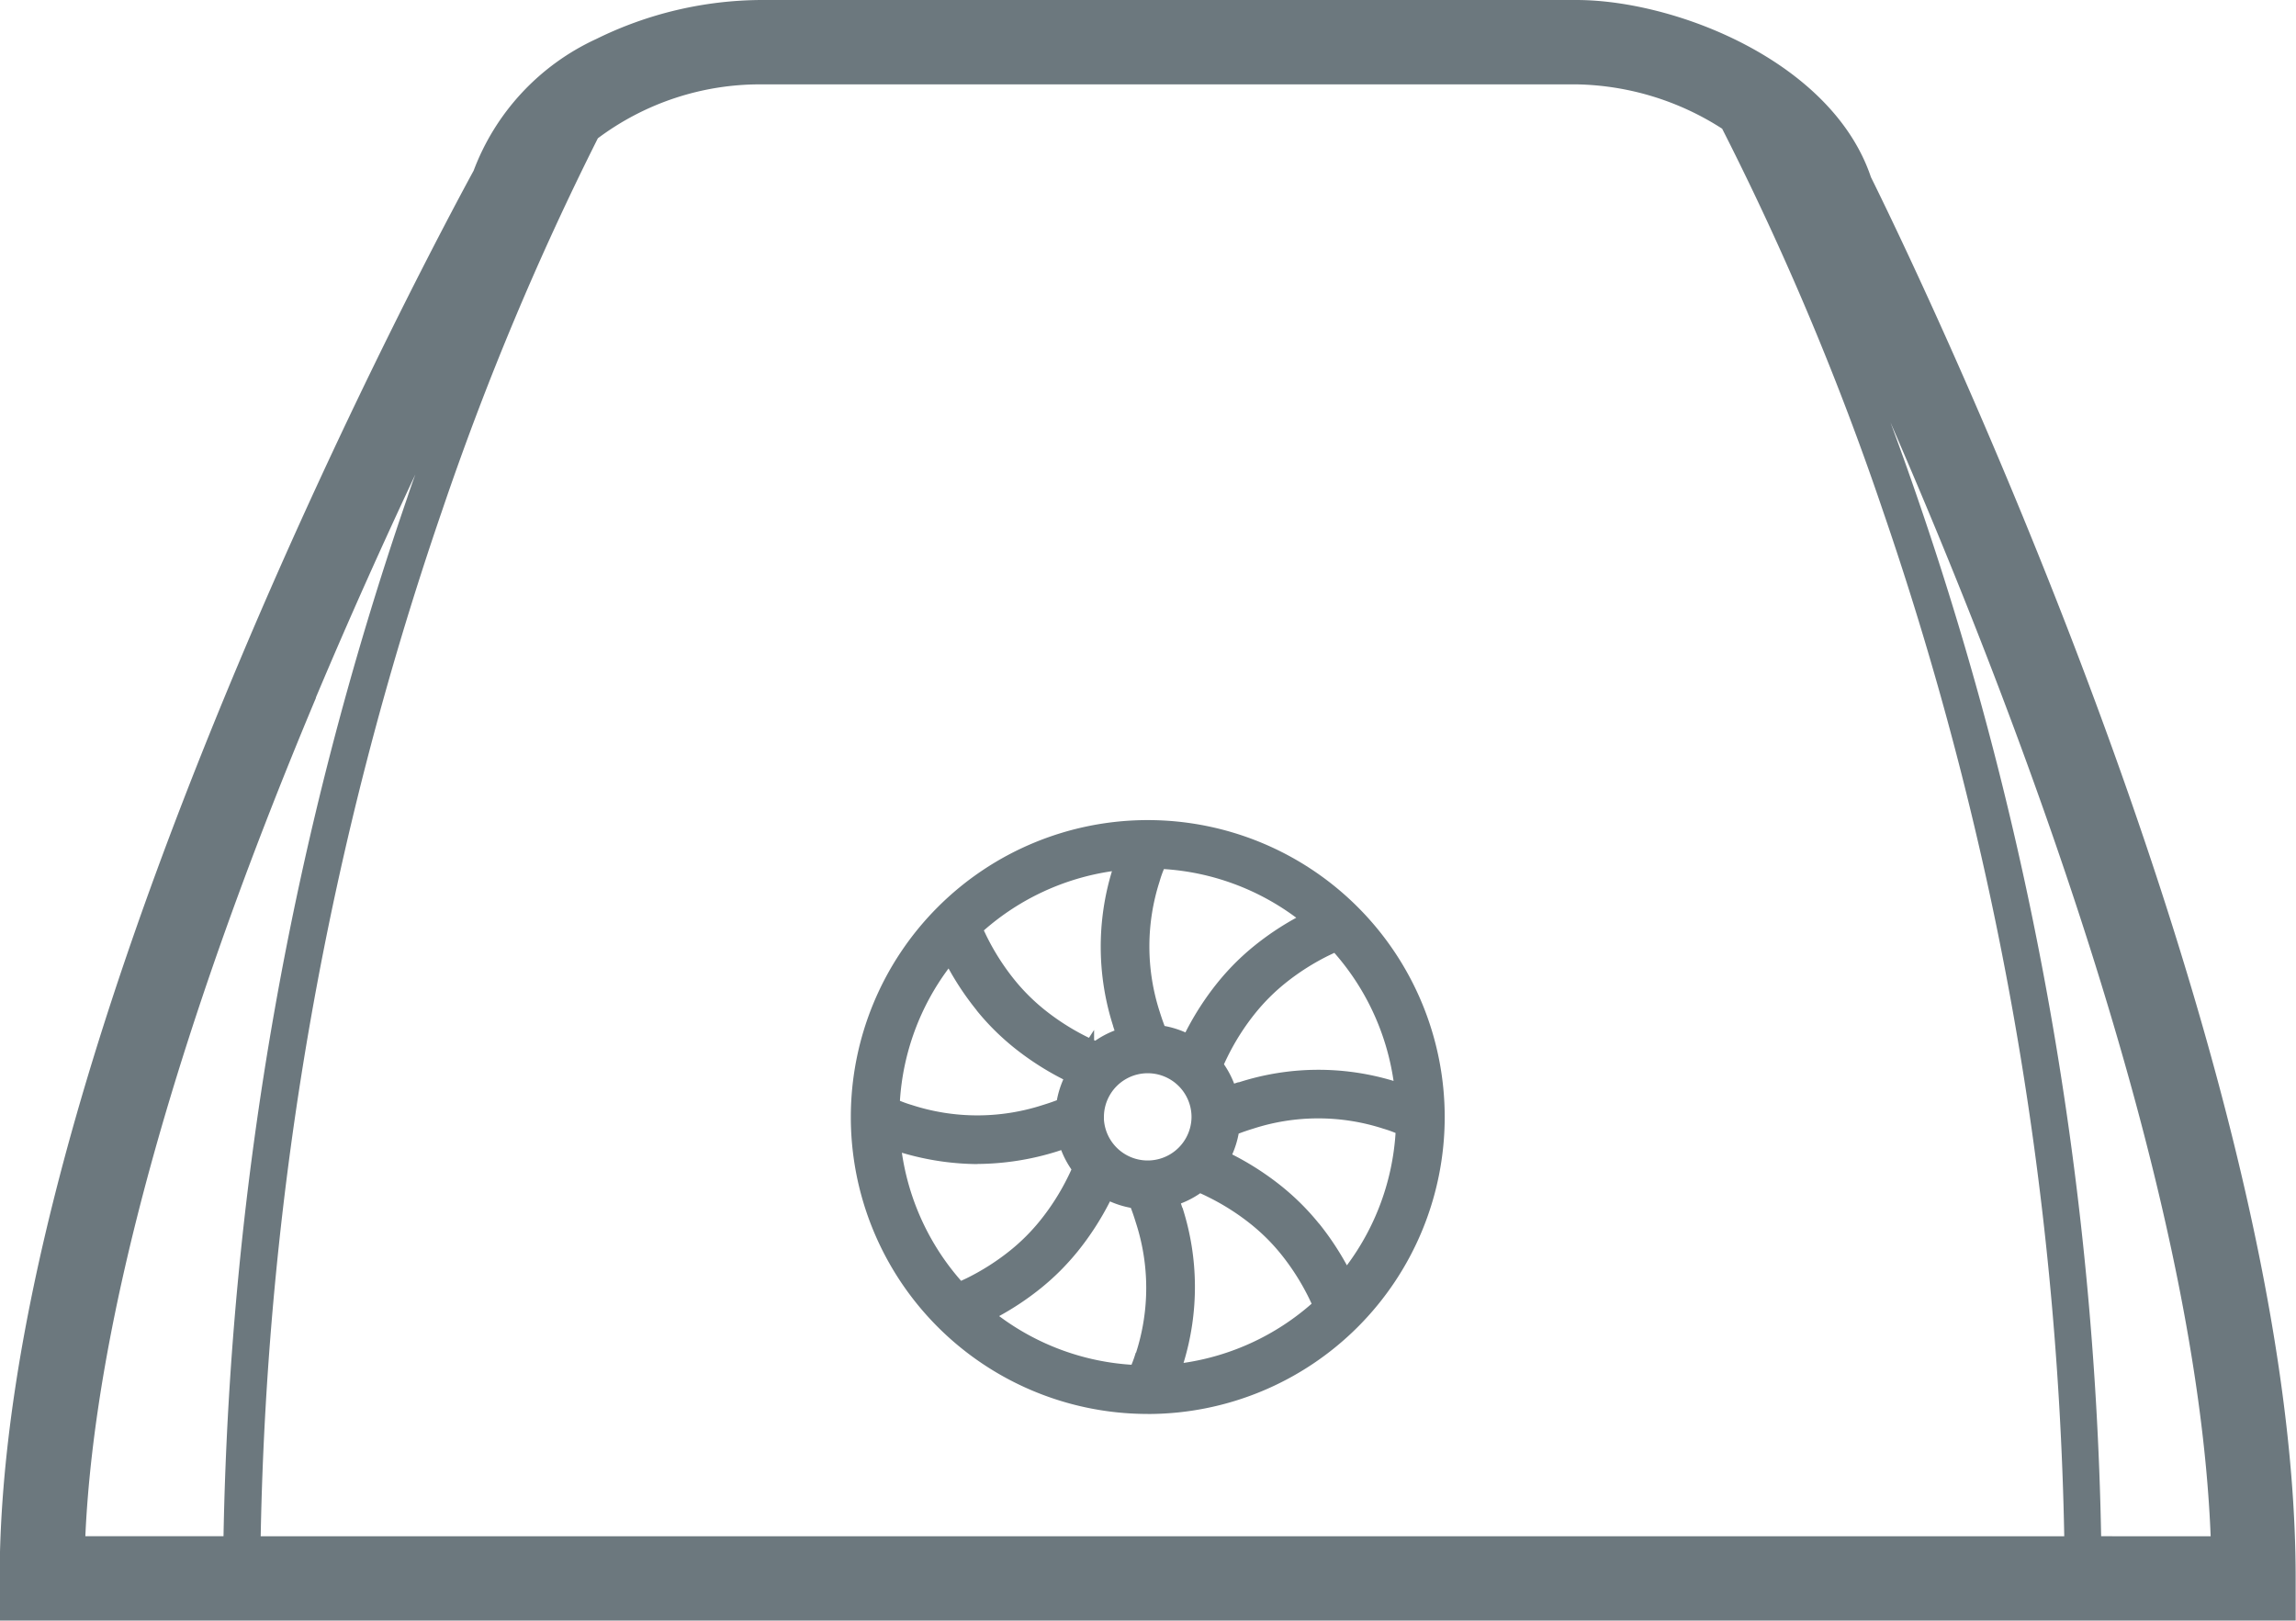 <svg xmlns="http://www.w3.org/2000/svg" width="53.777" height="37.957" viewBox="0 0 53.777 37.957"><defs><style>.a{fill:#6c787e;}</style></defs><path class="a" d="M903.382,157.954c-.911-2.708-4.573-4.149-6.9-4.149h-19.1a8.828,8.828,0,0,0-3.857.914,5.542,5.542,0,0,0-2.871,3.084c-.367.672-2.958,5.472-5.513,11.558-3.708,8.83-5.588,16.034-5.588,21.412v.988h53.777v-.988C913.338,178.28,904.117,159.436,903.382,157.954Zm-6.9-2.173a6.5,6.5,0,0,1,3.415,1.038,67.533,67.533,0,0,1,3.769,8.959,78.386,78.386,0,0,1,4.244,24.009H865.667a78.379,78.379,0,0,1,4.244-24.009,68.263,68.263,0,0,1,3.653-8.734,6.337,6.337,0,0,1,3.826-1.263Zm-29.524,14.365c.8-1.9,1.6-3.672,2.331-5.228q-.1.274-.193.555a79.255,79.255,0,0,0-4.3,24.313H861.56C861.782,184.822,863.639,178.065,866.963,170.146Zm41.816,19.64a79.257,79.257,0,0,0-4.3-24.313q-.318-.926-.635-1.776c2.779,6.383,7.167,17.688,7.5,26.09Zm-22.33-2.863h0a6.955,6.955,0,1,0-6.955-6.955h0a6.954,6.954,0,0,0,6.954,6.954Zm-.811-9.081.033.1a2.176,2.176,0,0,0-.452.238l-.027-.012v-.24l-.12.184-.019-.009a5.5,5.5,0,0,1-1.033-.657,4.718,4.718,0,0,1-.366-.329,4.619,4.619,0,0,1-.329-.366,5.52,5.52,0,0,1-.657-1.032q-.029-.061-.058-.122a5.809,5.809,0,0,1,3-1.387,6.083,6.083,0,0,0,.029,3.629Zm1.62,4.25-.033-.1a2.176,2.176,0,0,0,.453-.239c.053.024.11.05.169.08a5.5,5.5,0,0,1,1.033.657,4.719,4.719,0,0,1,.366.329,4.6,4.6,0,0,1,.328.366,5.513,5.513,0,0,1,.655,1.033q.029.061.058.122a5.809,5.809,0,0,1-3,1.387A6.07,6.07,0,0,0,887.258,182.093Zm.216-2.125a1.027,1.027,0,0,1-2.052.055v-.054a1.026,1.026,0,1,1,2.052,0Zm-5.016,1.1a6.35,6.35,0,0,0,1.863-.292l.1-.033a2.179,2.179,0,0,0,.24.454c-.023.052-.049.108-.078.166a5.5,5.5,0,0,1-.657,1.033,4.707,4.707,0,0,1-.329.366,4.591,4.591,0,0,1-.366.329,5.521,5.521,0,0,1-1.032.657l-.122.057a5.809,5.809,0,0,1-1.387-3A6.356,6.356,0,0,0,882.459,181.07Zm3.71,4.418c-.029.1-.062.191-.1.285a5.8,5.8,0,0,1-3.1-1.14,6.64,6.64,0,0,0,.978-.654,5.842,5.842,0,0,0,.456-.41,6.022,6.022,0,0,0,.409-.455,6.669,6.669,0,0,0,.753-1.167,2.176,2.176,0,0,0,.488.151q.062.162.115.337A4.94,4.94,0,0,1,886.169,185.489Zm4.29-3.023a5.815,5.815,0,0,0-.41-.456,5.956,5.956,0,0,0-.455-.409,6.664,6.664,0,0,0-1.166-.753,2.173,2.173,0,0,0,.151-.488q.163-.062.337-.115a4.941,4.941,0,0,1,3.053,0c.1.029.192.062.285.1a5.8,5.8,0,0,1-1.14,3.1A6.627,6.627,0,0,0,890.459,182.466Zm-1.886-3.31-.1.033a2.172,2.172,0,0,0-.238-.452c.023-.053.05-.109.079-.168a5.5,5.5,0,0,1,.657-1.033,4.73,4.73,0,0,1,.329-.366,4.641,4.641,0,0,1,.366-.329,5.52,5.52,0,0,1,1.032-.657l.122-.058a5.81,5.81,0,0,1,1.387,3A6.072,6.072,0,0,0,888.573,179.156Zm-1.845-4.707c.029-.1.061-.191.1-.285a5.8,5.8,0,0,1,3.1,1.14,6.641,6.641,0,0,0-.979.655,5.827,5.827,0,0,0-.454.408,6.026,6.026,0,0,0-.409.455,6.664,6.664,0,0,0-.754,1.168,2.178,2.178,0,0,0-.488-.151c-.041-.108-.079-.22-.115-.335a4.962,4.962,0,0,1,0-3.056Zm-4.289,3.022a5.842,5.842,0,0,0,.41.456,6.012,6.012,0,0,0,.455.409,6.668,6.668,0,0,0,1.168.754,2.171,2.171,0,0,0-.151.488c-.108.041-.22.079-.335.114a4.962,4.962,0,0,1-3.056,0c-.1-.029-.192-.062-.285-.1a5.8,5.8,0,0,1,1.139-3.1A6.643,6.643,0,0,0,882.439,177.471Z" transform="translate(-859.561 -153.805)"/></svg>